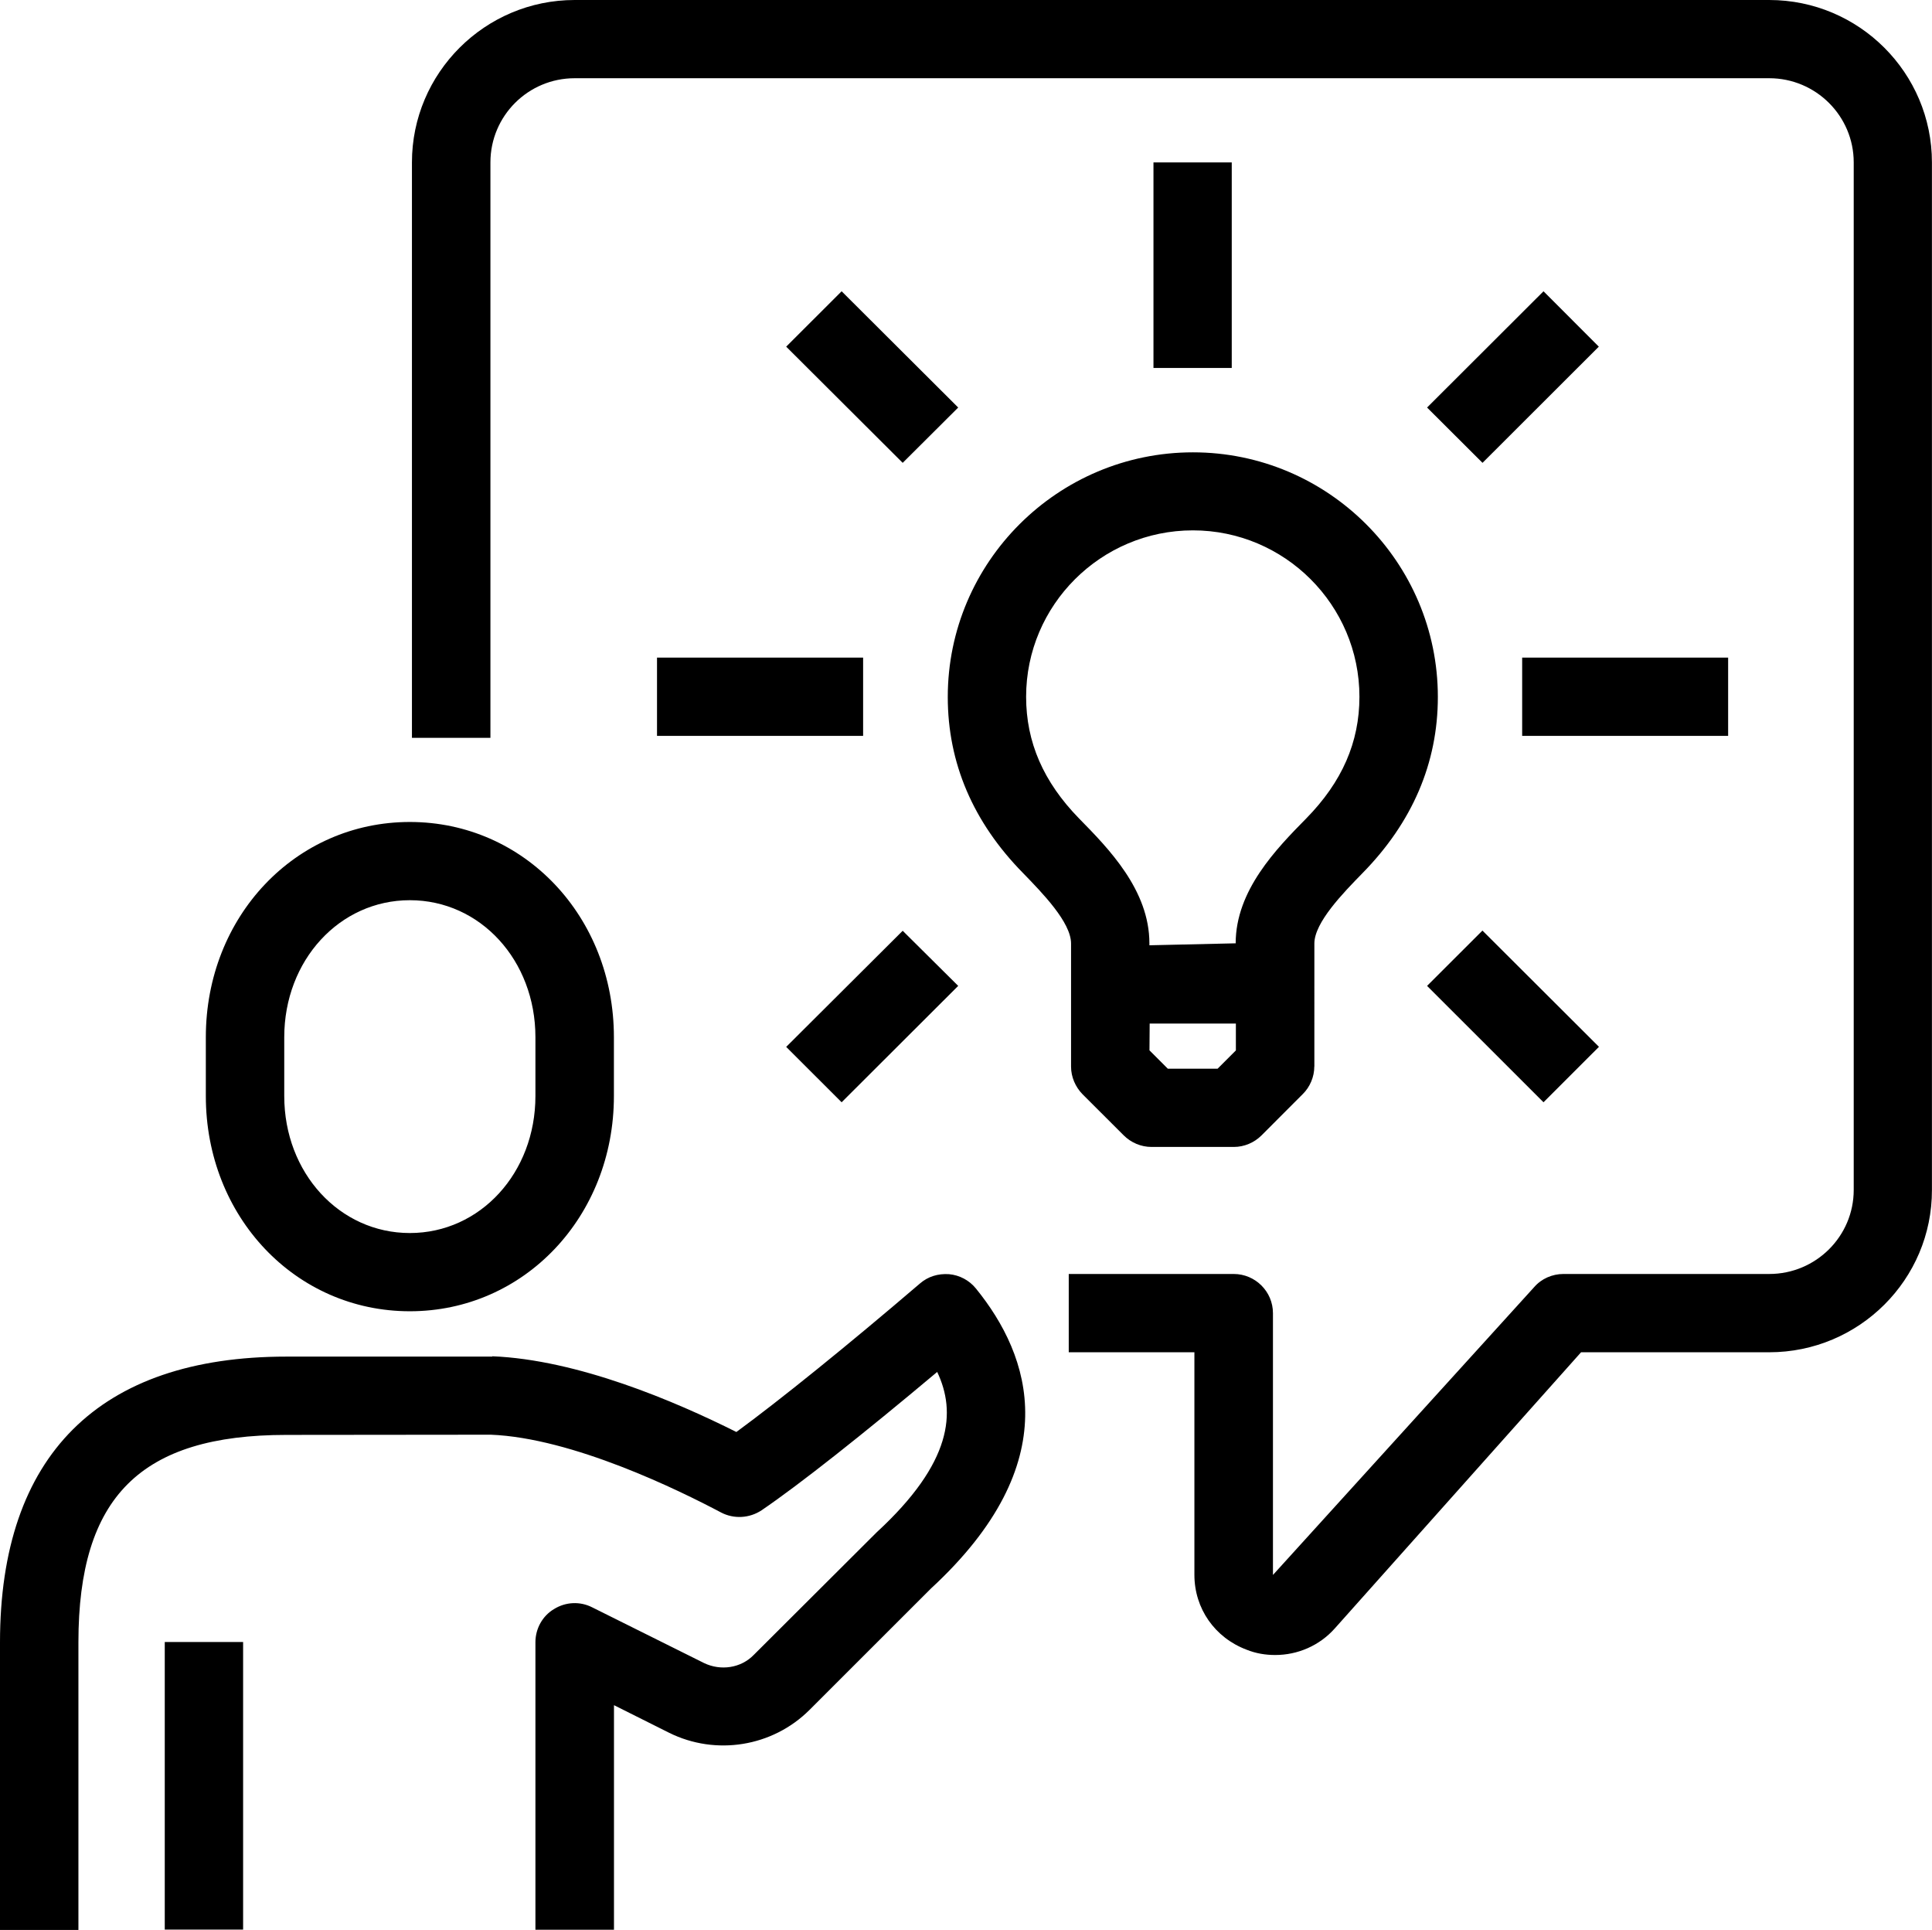 <?xml version="1.0" encoding="utf-8"?>
<!-- Generator: Adobe Illustrator 16.2.0, SVG Export Plug-In . SVG Version: 6.00 Build 0)  -->
<!DOCTYPE svg PUBLIC "-//W3C//DTD SVG 1.1//EN" "http://www.w3.org/Graphics/SVG/1.1/DTD/svg11.dtd">
<svg version="1.1" id="レイヤー_1" xmlns="http://www.w3.org/2000/svg" xmlns:xlink="http://www.w3.org/1999/xlink" x="0px"
	 y="0px" width="28.506px" height="28.47px" viewBox="0.626 0.621 28.506 28.47" enable-background="new 0.626 0.621 28.506 28.47"
	 xml:space="preserve">
<path d="M26.73,20.57h-2.776l-3.63,4.07c-0.23,0.26-0.553,0.396-0.883,0.396c-0.144,0-0.285-0.023-0.424-0.079
	c-0.467-0.177-0.768-0.606-0.768-1.104V20.57h-1.854v-1.155h2.434c0.318,0,0.579,0.259,0.579,0.578v3.862l3.854-4.246
	c0.108-0.125,0.268-0.194,0.432-0.194h3.037c0.688,0,1.246-0.556,1.246-1.24V3.017c0-0.686-0.56-1.242-1.246-1.242H9.105
	c-0.687,0-1.243,0.556-1.243,1.242v8.489H6.704V3.017c0-1.32,1.077-2.396,2.401-2.396H26.73c1.326,0,2.401,1.076,2.401,2.396v15.158
	C29.134,19.495,28.057,20.57,26.73,20.57z M9.684,15.922v0.868c0,1.778-1.323,3.175-3.011,3.175s-3.01-1.396-3.01-3.175v-0.868
	c0-1.78,1.322-3.175,3.01-3.175S9.684,14.142,9.684,15.922z M8.526,15.922c0-1.134-0.813-2.021-1.853-2.021
	c-1.037,0-1.853,0.887-1.853,2.021v0.868c0,1.133,0.815,2.021,1.853,2.021c1.039,0,1.853-0.888,1.853-2.021V15.922z M14.764,6.633
	l-0.819,0.816l-1.719-1.714l0.818-0.817L14.764,6.633z M14.764,15.165l-1.72,1.717l-0.818-0.817l1.719-1.713L14.764,15.165z
	 M10.32,10.322h3.041v1.155H10.32V10.322z M17.645,3.017h1.155v3.032h-1.155V3.017z M21.682,15.165l0.817-0.816l1.719,1.715
	L23.4,16.882L21.682,15.165z M21.682,6.633L23.4,4.918l0.816,0.817L22.5,7.449L21.682,6.633z M26.124,11.477h-3.039v-1.155h3.039
	V11.477z M20.018,16.355c0,0.15-0.063,0.301-0.17,0.406L19.24,17.37c-0.108,0.108-0.256,0.171-0.409,0.171h-1.215
	c-0.154,0-0.302-0.063-0.41-0.171l-0.607-0.606c-0.105-0.107-0.17-0.254-0.17-0.408v-1.209v-0.607c0-0.314-0.427-0.749-0.707-1.038
	c-0.738-0.75-1.112-1.625-1.112-2.599c0-1.99,1.624-3.609,3.618-3.609c1.991,0,3.613,1.619,3.613,3.609
	c0,0.974-0.376,1.85-1.113,2.6c-0.283,0.29-0.709,0.726-0.709,1.037v0.607V16.355z M17.586,16.116l0.271,0.271h0.734l0.27-0.27
	v-0.396h-1.272L17.586,16.116L17.586,16.116z M20.684,10.9c0-1.354-1.104-2.455-2.457-2.455c-1.356,0-2.461,1.101-2.461,2.455
	c0,0.67,0.256,1.257,0.78,1.794c0.438,0.446,1.039,1.058,1.039,1.843v0.029l1.273-0.029c0-0.781,0.601-1.395,1.041-1.842
	C20.427,12.157,20.684,11.571,20.684,10.9z M7.89,20.629c1.258,0.051,2.693,0.662,3.601,1.117c0.635-0.465,1.633-1.27,2.709-2.191
	c0.118-0.102,0.265-0.148,0.429-0.137c0.155,0.014,0.298,0.09,0.396,0.211c0.809,0.994,1.351,2.568-0.663,4.426l-1.794,1.793
	c-0.546,0.543-1.381,0.676-2.068,0.336l-0.815-0.408v3.313H8.526v-4.241c0-0.201,0.104-0.389,0.275-0.49
	c0.17-0.106,0.383-0.117,0.563-0.025l1.651,0.822c0.243,0.117,0.542,0.076,0.733-0.121l1.812-1.807
	c1.122-1.033,1.173-1.779,0.894-2.367c-1.093,0.918-2.039,1.666-2.591,2.041c-0.18,0.119-0.409,0.131-0.597,0.033
	c-0.619-0.328-2.19-1.1-3.399-1.148l-3.016,0.003c-2.15,0-3.068,0.913-3.068,3.06v4.243H0.626v-4.243
	c0-2.757,1.461-4.215,4.226-4.215H7.89V20.629z M4.214,29.087H3.057v-4.243h1.156V29.087z"/>
</svg>
